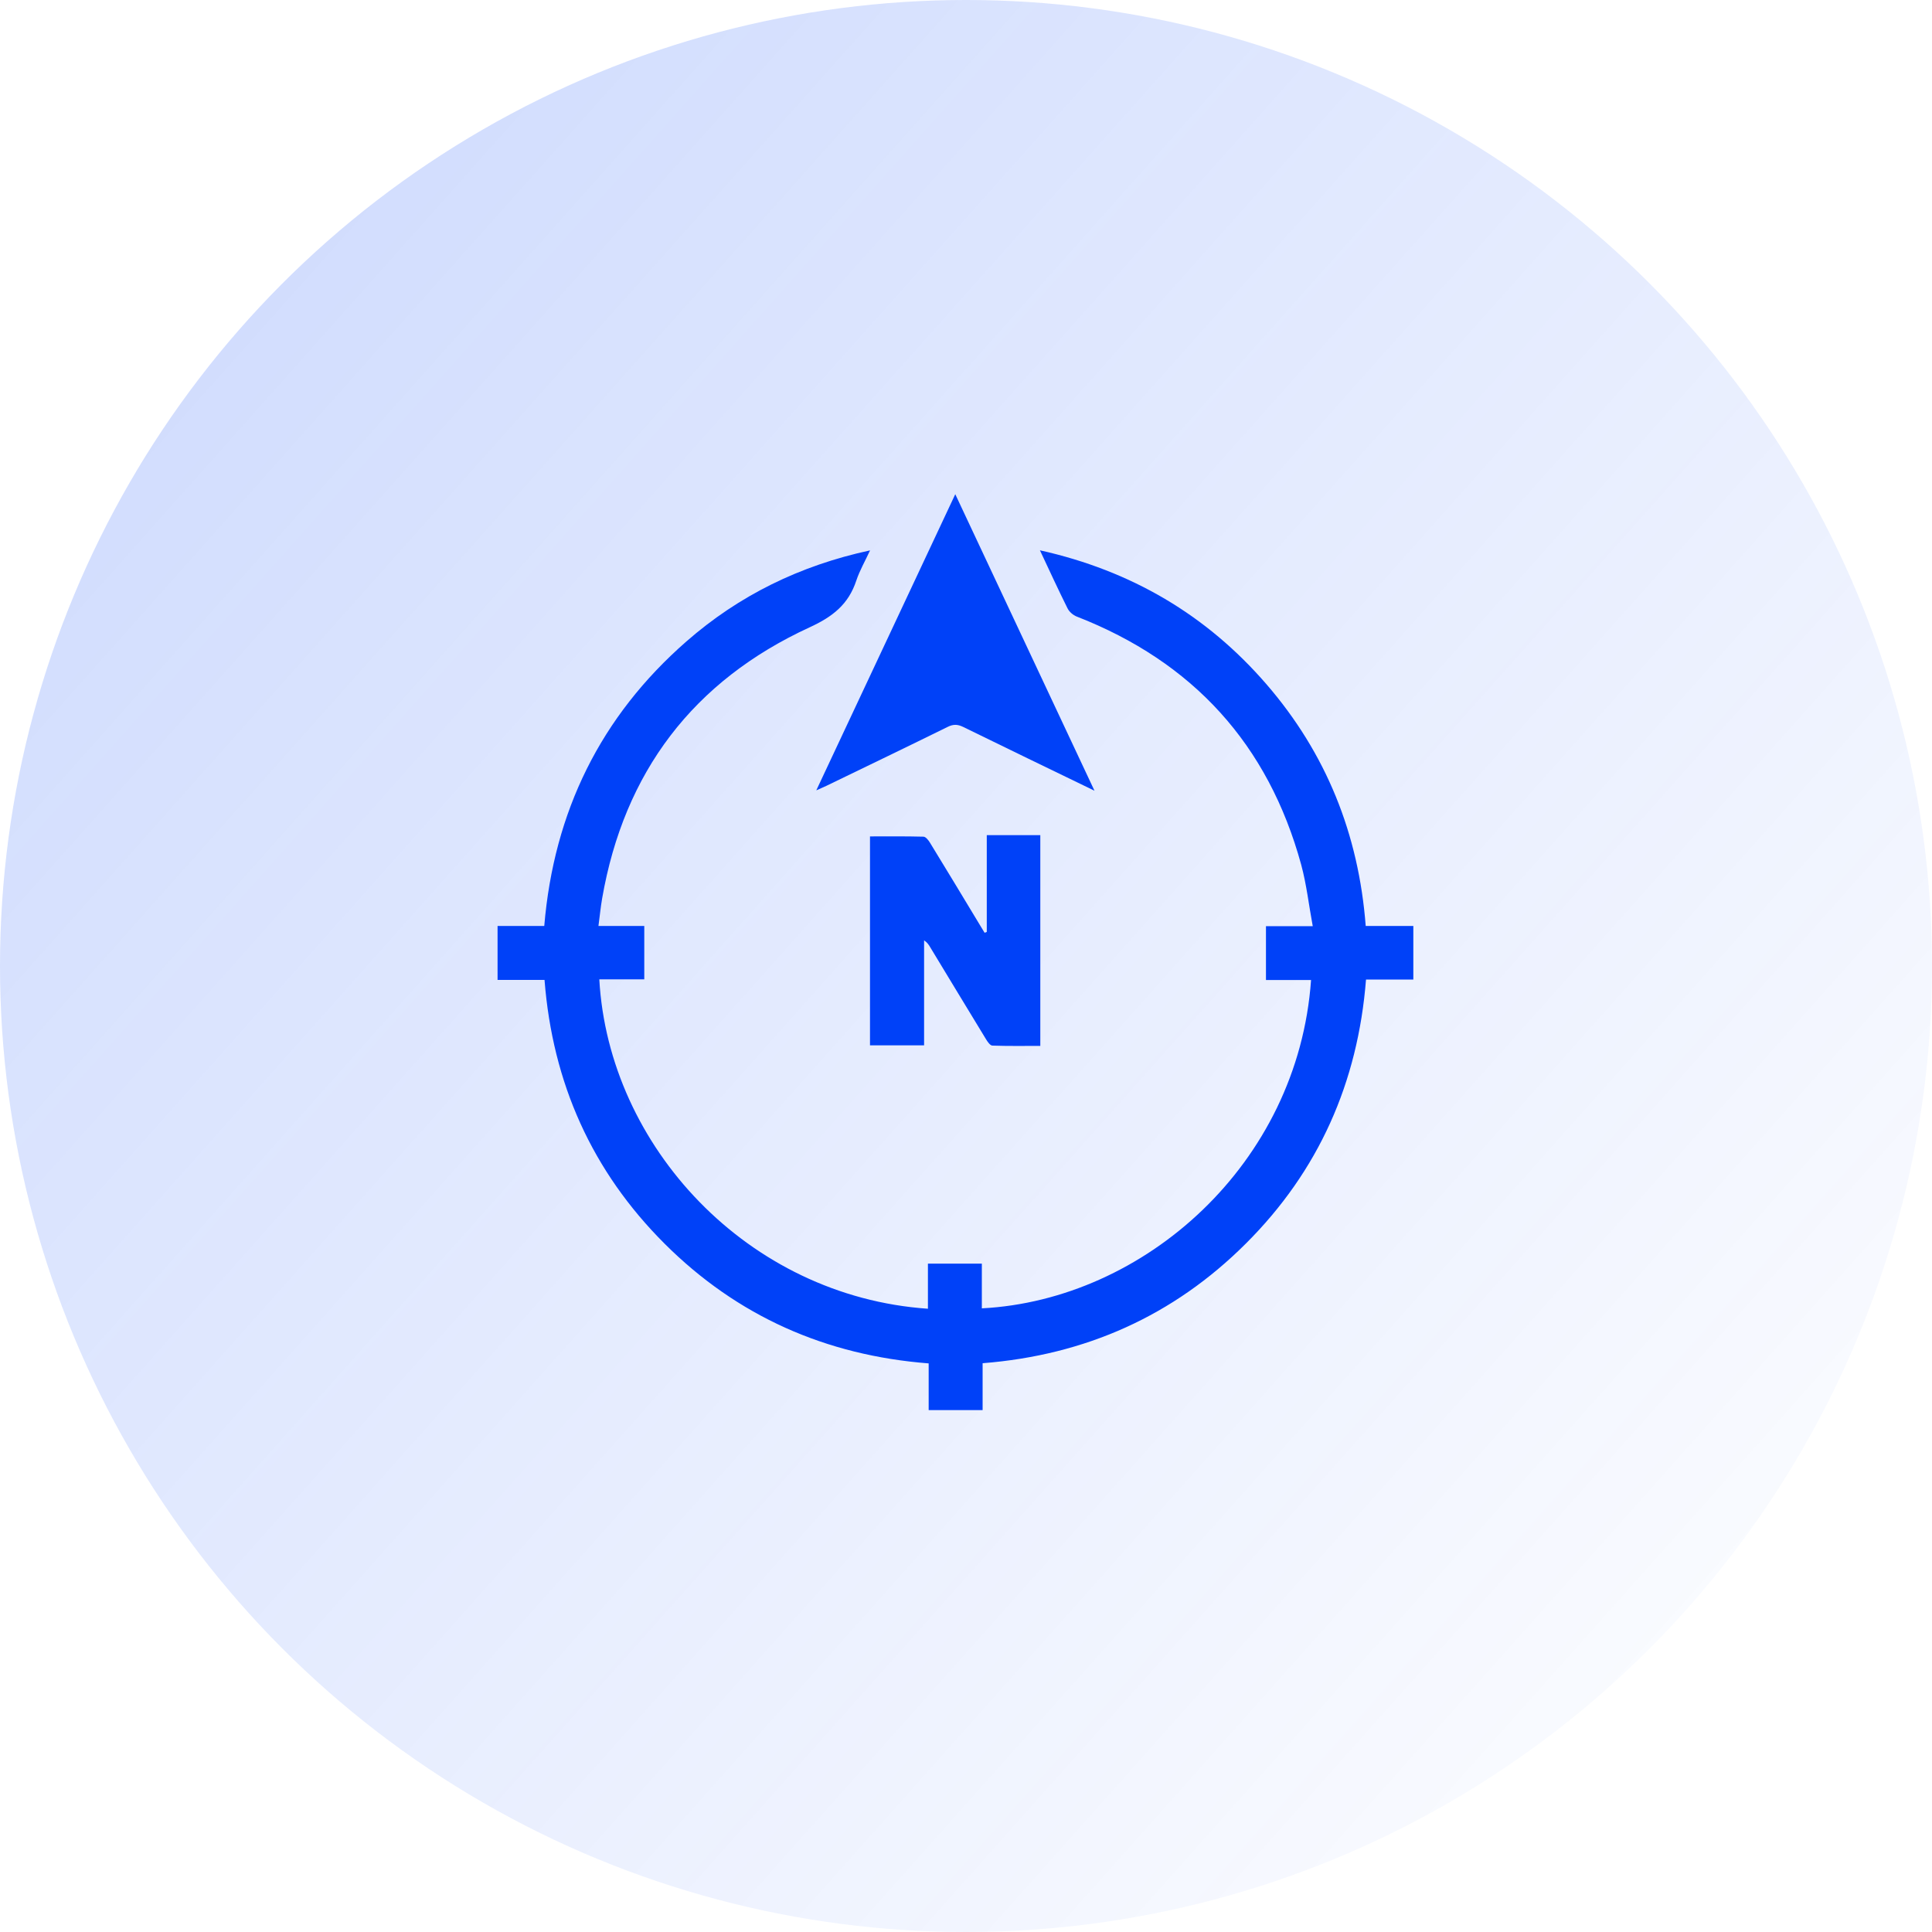 <svg xmlns="http://www.w3.org/2000/svg" width="65" height="65" viewBox="0 0 65 65" fill="none">
  <circle cx="32.5" cy="32.5" r="32.5" fill="url(#paint0_linear_4_2016)" fill-opacity="0.2"/>
  <path d="M47.557 32.955H45.958C45.685 36.425 44.362 39.398 41.918 41.836C39.483 44.268 36.519 45.592 33.059 45.864V47.441H31.244V45.87C27.784 45.601 24.808 44.284 22.363 41.846C19.919 39.408 18.589 36.438 18.32 32.968H16.74V31.154H18.311C18.634 27.31 20.204 24.106 23.095 21.579C24.861 20.034 26.91 19.027 29.272 18.517C29.101 18.888 28.921 19.198 28.81 19.531C28.547 20.332 28.015 20.75 27.236 21.107C23.323 22.909 20.996 25.977 20.258 30.229C20.207 30.524 20.179 30.821 20.134 31.154C20.416 31.154 20.663 31.154 20.91 31.154C21.157 31.154 21.41 31.154 21.676 31.154V32.949H20.163C20.476 38.559 25.15 43.613 31.219 44.031V42.514H33.033V44.018C38.495 43.736 43.672 39.164 44.109 32.971H42.592V31.16H44.166C44.033 30.445 43.957 29.757 43.779 29.099C42.671 25.046 40.138 22.269 36.225 20.743C36.102 20.696 35.972 20.582 35.915 20.465C35.604 19.841 35.313 19.208 34.987 18.514C38.065 19.201 40.591 20.689 42.608 23.02C44.618 25.344 45.711 28.064 45.948 31.154H47.55V32.958L47.557 32.955Z" fill="#0041F8"/>
  <path d="M36.819 26.601C35.286 25.857 33.843 25.163 32.405 24.457C32.215 24.365 32.07 24.362 31.88 24.457C30.525 25.125 29.16 25.781 27.802 26.439C27.716 26.48 27.624 26.518 27.463 26.591C29.03 23.251 30.566 19.977 32.139 16.627C33.707 19.964 35.245 23.241 36.822 26.601H36.819Z" fill="#0041F8"/>
  <path d="M33.199 31.356V28.098H35V35.188C34.462 35.188 33.924 35.197 33.389 35.178C33.313 35.178 33.224 35.048 33.173 34.963C32.547 33.937 31.926 32.908 31.302 31.879C31.252 31.793 31.201 31.711 31.09 31.638V35.169H29.27V28.14C29.871 28.14 30.47 28.133 31.068 28.149C31.144 28.149 31.239 28.269 31.29 28.355C31.856 29.276 32.413 30.204 32.974 31.132C33.025 31.214 33.075 31.299 33.126 31.382C33.148 31.372 33.17 31.366 33.196 31.356H33.199Z" fill="#0041F8"/>
  <defs>
    <linearGradient id="paint0_linear_4_2016" x1="61.495" y1="65" x2="-2.868" y2="7.647" gradientUnits="userSpaceOnUse">
      <stop stop-color="#0041F8" stop-opacity="0"/>
      <stop offset="1" stop-color="#0041F8"/>
    </linearGradient>
  </defs>
</svg>